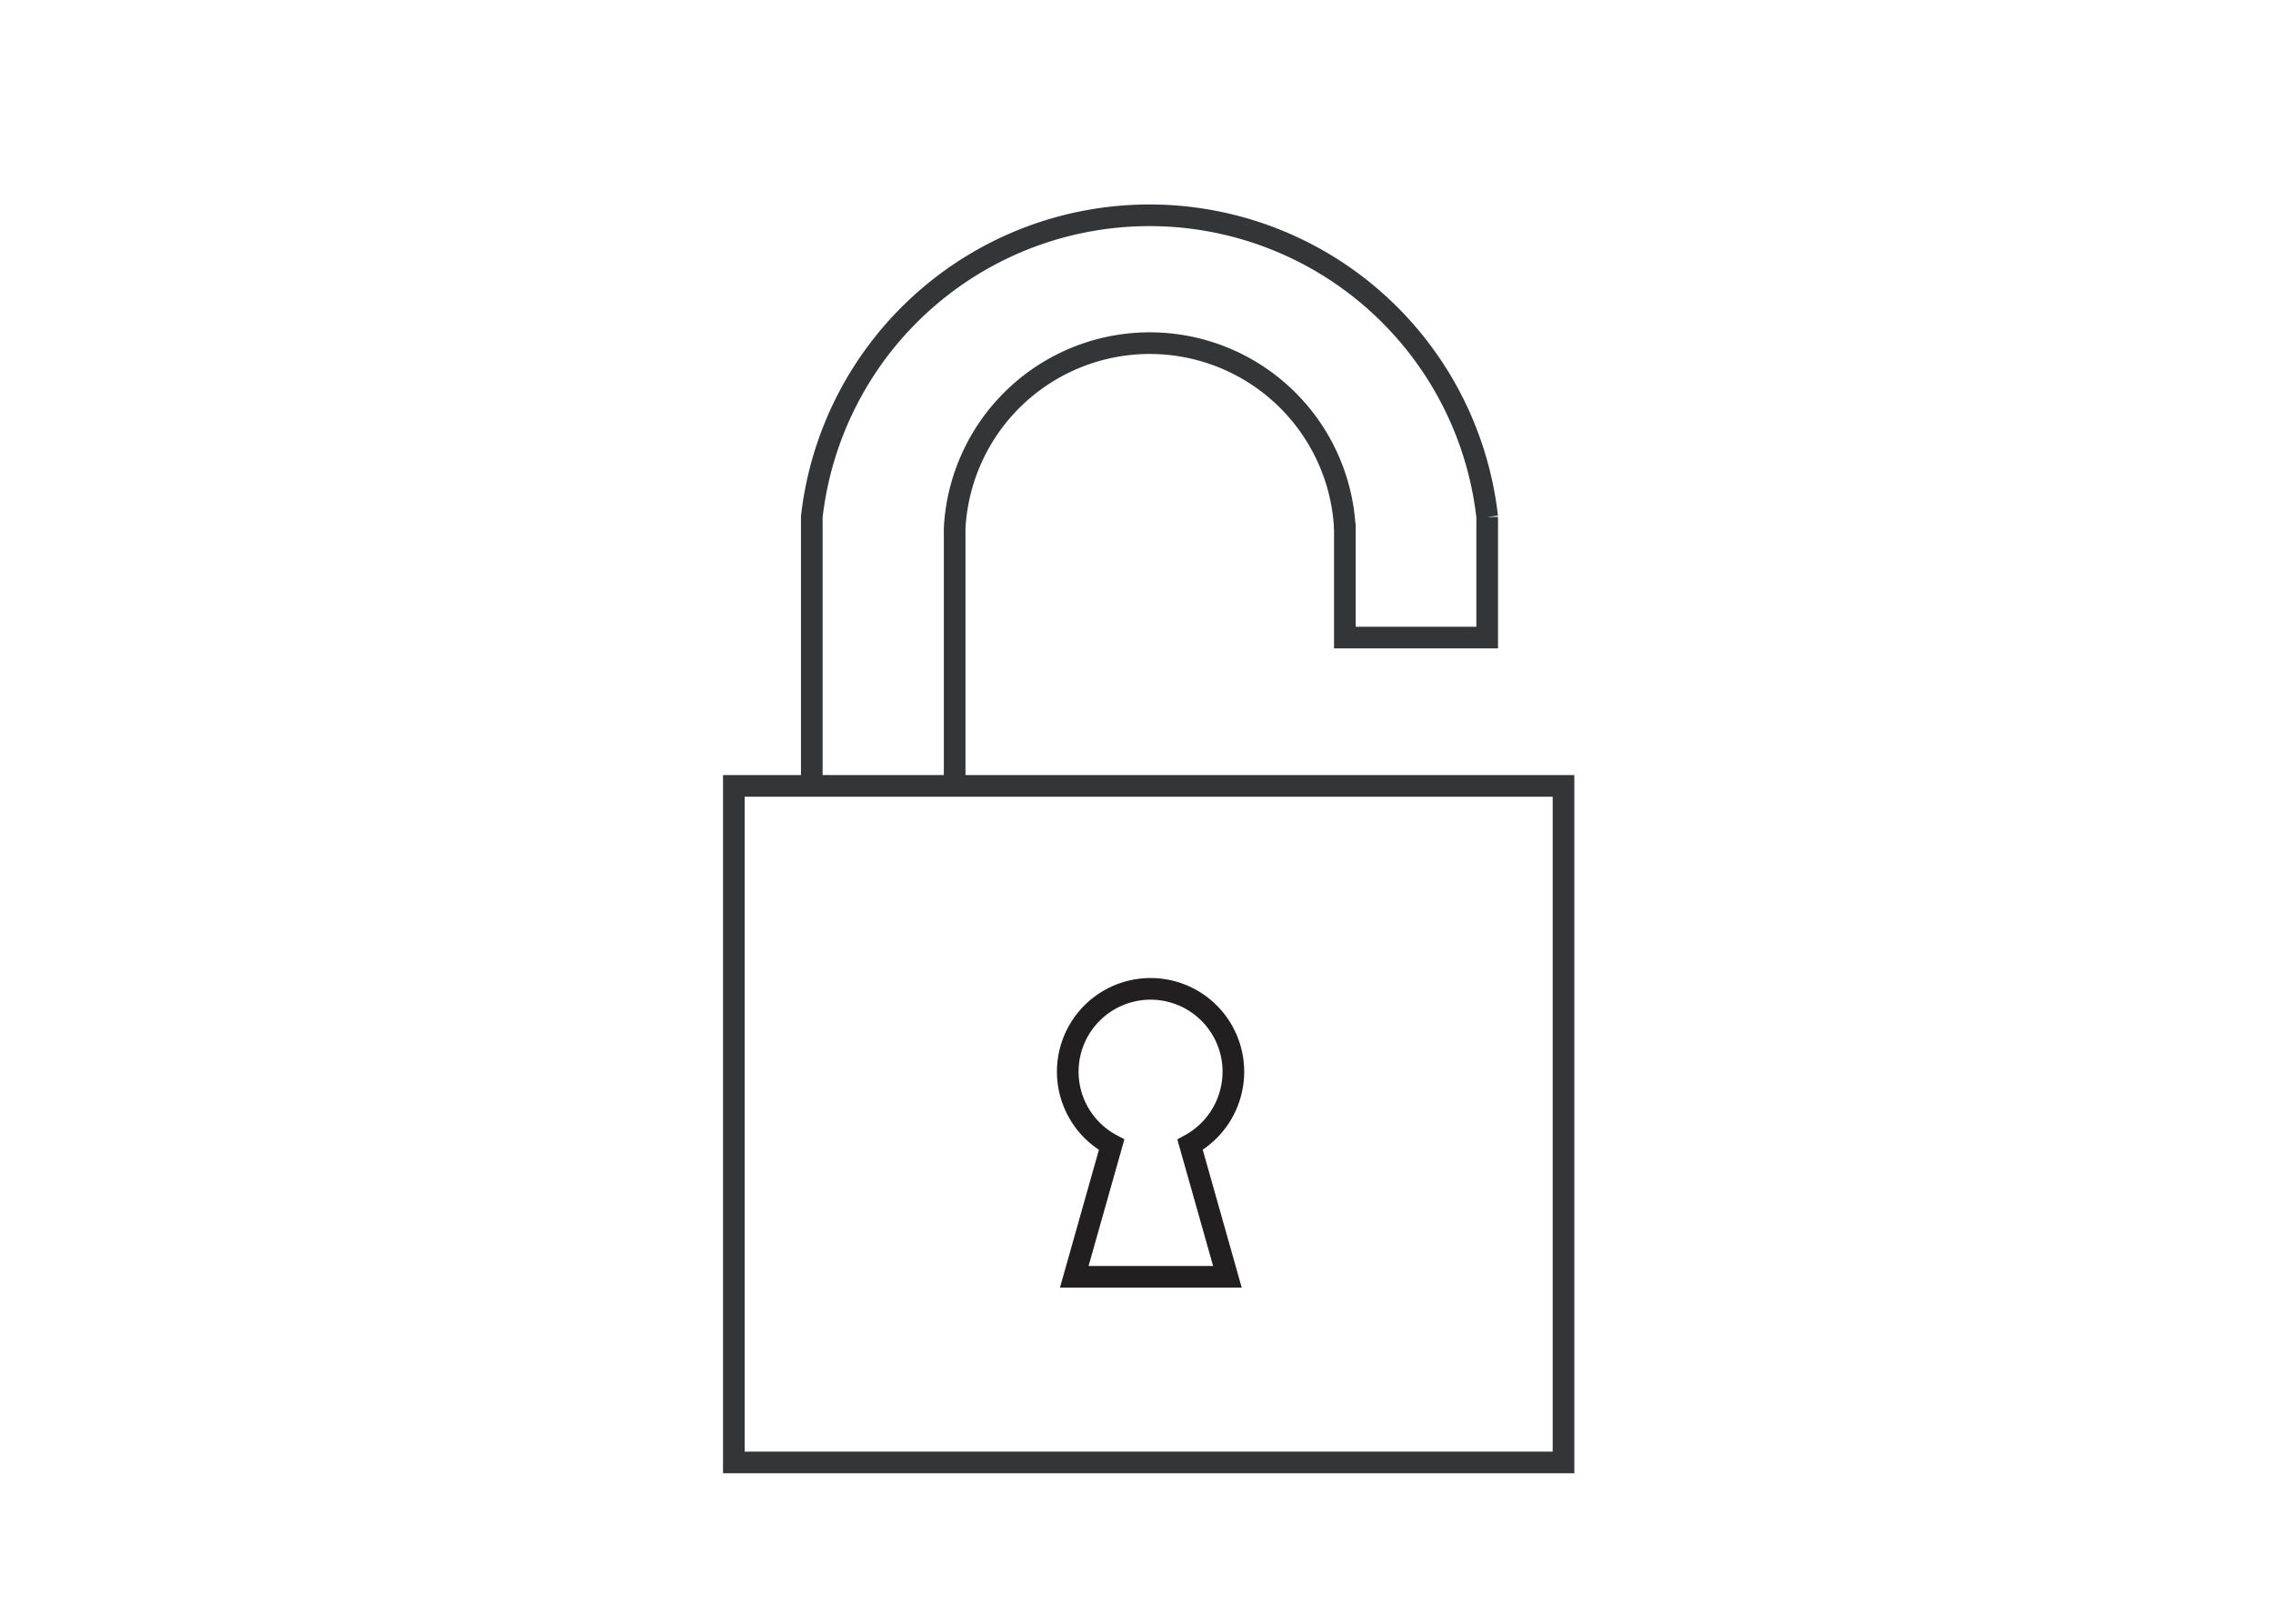 <svg id="Layer_1" data-name="Layer 1" xmlns="http://www.w3.org/2000/svg" xmlns:xlink="http://www.w3.org/1999/xlink" viewBox="0 0 42 30"><defs><style>.cls-1,.cls-2,.cls-6,.cls-7{fill:none;}.cls-1{stroke:#181718;}.cls-1,.cls-6,.cls-7{stroke-miterlimit:10;stroke-width:0.4px;}.cls-3{clip-path:url(#clip-path);}.cls-4{clip-path:url(#clip-path-2);}.cls-5{clip-path:url(#clip-path-3);}.cls-6{stroke:#221f20;}.cls-7{stroke:#343536;}.cls-8{clip-path:url(#clip-path-4);}.cls-9{clip-path:url(#clip-path-5);}.cls-10{clip-path:url(#clip-path-6);}</style><clipPath id="clip-path"><path class="cls-1" d="M-23.77,27.41h-2a.42.42,0,0,0-.42.42.42.42,0,0,0,.42.42h2a.41.41,0,0,0,.41-.42A.41.41,0,0,0-23.77,27.41Z"/></clipPath><clipPath id="clip-path-2"><circle class="cls-2" cx="-24.31" cy="2.16" r="0.27"/></clipPath><clipPath id="clip-path-3"><circle class="cls-2" cx="-25.26" cy="2.16" r="0.27"/></clipPath><clipPath id="clip-path-4"><polygon class="cls-2" points="-29.58 86.27 -27.65 86.27 -27.65 88.08 -26.87 88.08 -26.87 83.89 -27.65 83.89 -27.65 85.65 -29.58 85.65 -29.58 83.89 -30.36 83.89 -30.36 88.08 -29.58 88.08 -29.58 86.27"/></clipPath><clipPath id="clip-path-5"><path class="cls-2" d="M-25.41,87.47v-3h.66c.86,0,1.3.49,1.3,1.47s-.44,1.49-1.3,1.49Zm2.2.09A2.13,2.13,0,0,0-22.68,86a2.12,2.12,0,0,0-.52-1.56,2.1,2.1,0,0,0-1.54-.53h-1.43v4.2h1.43A2.07,2.07,0,0,0-23.21,87.56Z"/></clipPath><clipPath id="clip-path-6"><path class="cls-2" d="M-21.19,84.51h.86a.66.66,0,0,1,.75.74.65.65,0,0,1-.73.74h-.88Zm0,2.08h.69l1.07,1.5h.95l-1.21-1.59a1.22,1.22,0,0,0,.69-.45,1.34,1.34,0,0,0,.24-.81,1.23,1.23,0,0,0-.4-1,1.67,1.67,0,0,0-1.15-.36H-22v4.2h.79Z"/></clipPath></defs><title>Product_42x30px</title><g class="cls-3"><rect class="cls-1" x="-607.22" y="-621.42" width="1406.4" height="1352.69"/></g><path class="cls-1" d="M-23.77,27.41h-2a.42.42,0,0,0-.42.42.42.42,0,0,0,.42.42h2a.41.41,0,0,0,.41-.42A.41.41,0,0,0-23.77,27.41Z"/><path class="cls-6" d="M22.68,23.59H19.85l.69-2.44a1.53,1.53,0,1,1,2.25-1.35,1.54,1.54,0,0,1-.8,1.35Z"/><path class="cls-7" d="M24.85,9.76a3.61,3.61,0,0,0-7.21,0v4.71"/><path class="cls-7" d="M24.85,9.67v2.11h2.63l0-2.23A6.28,6.28,0,0,0,15,9.55v5.08"/><rect class="cls-7" x="13.56" y="14.52" width="15.33" height="12.5"/></svg>